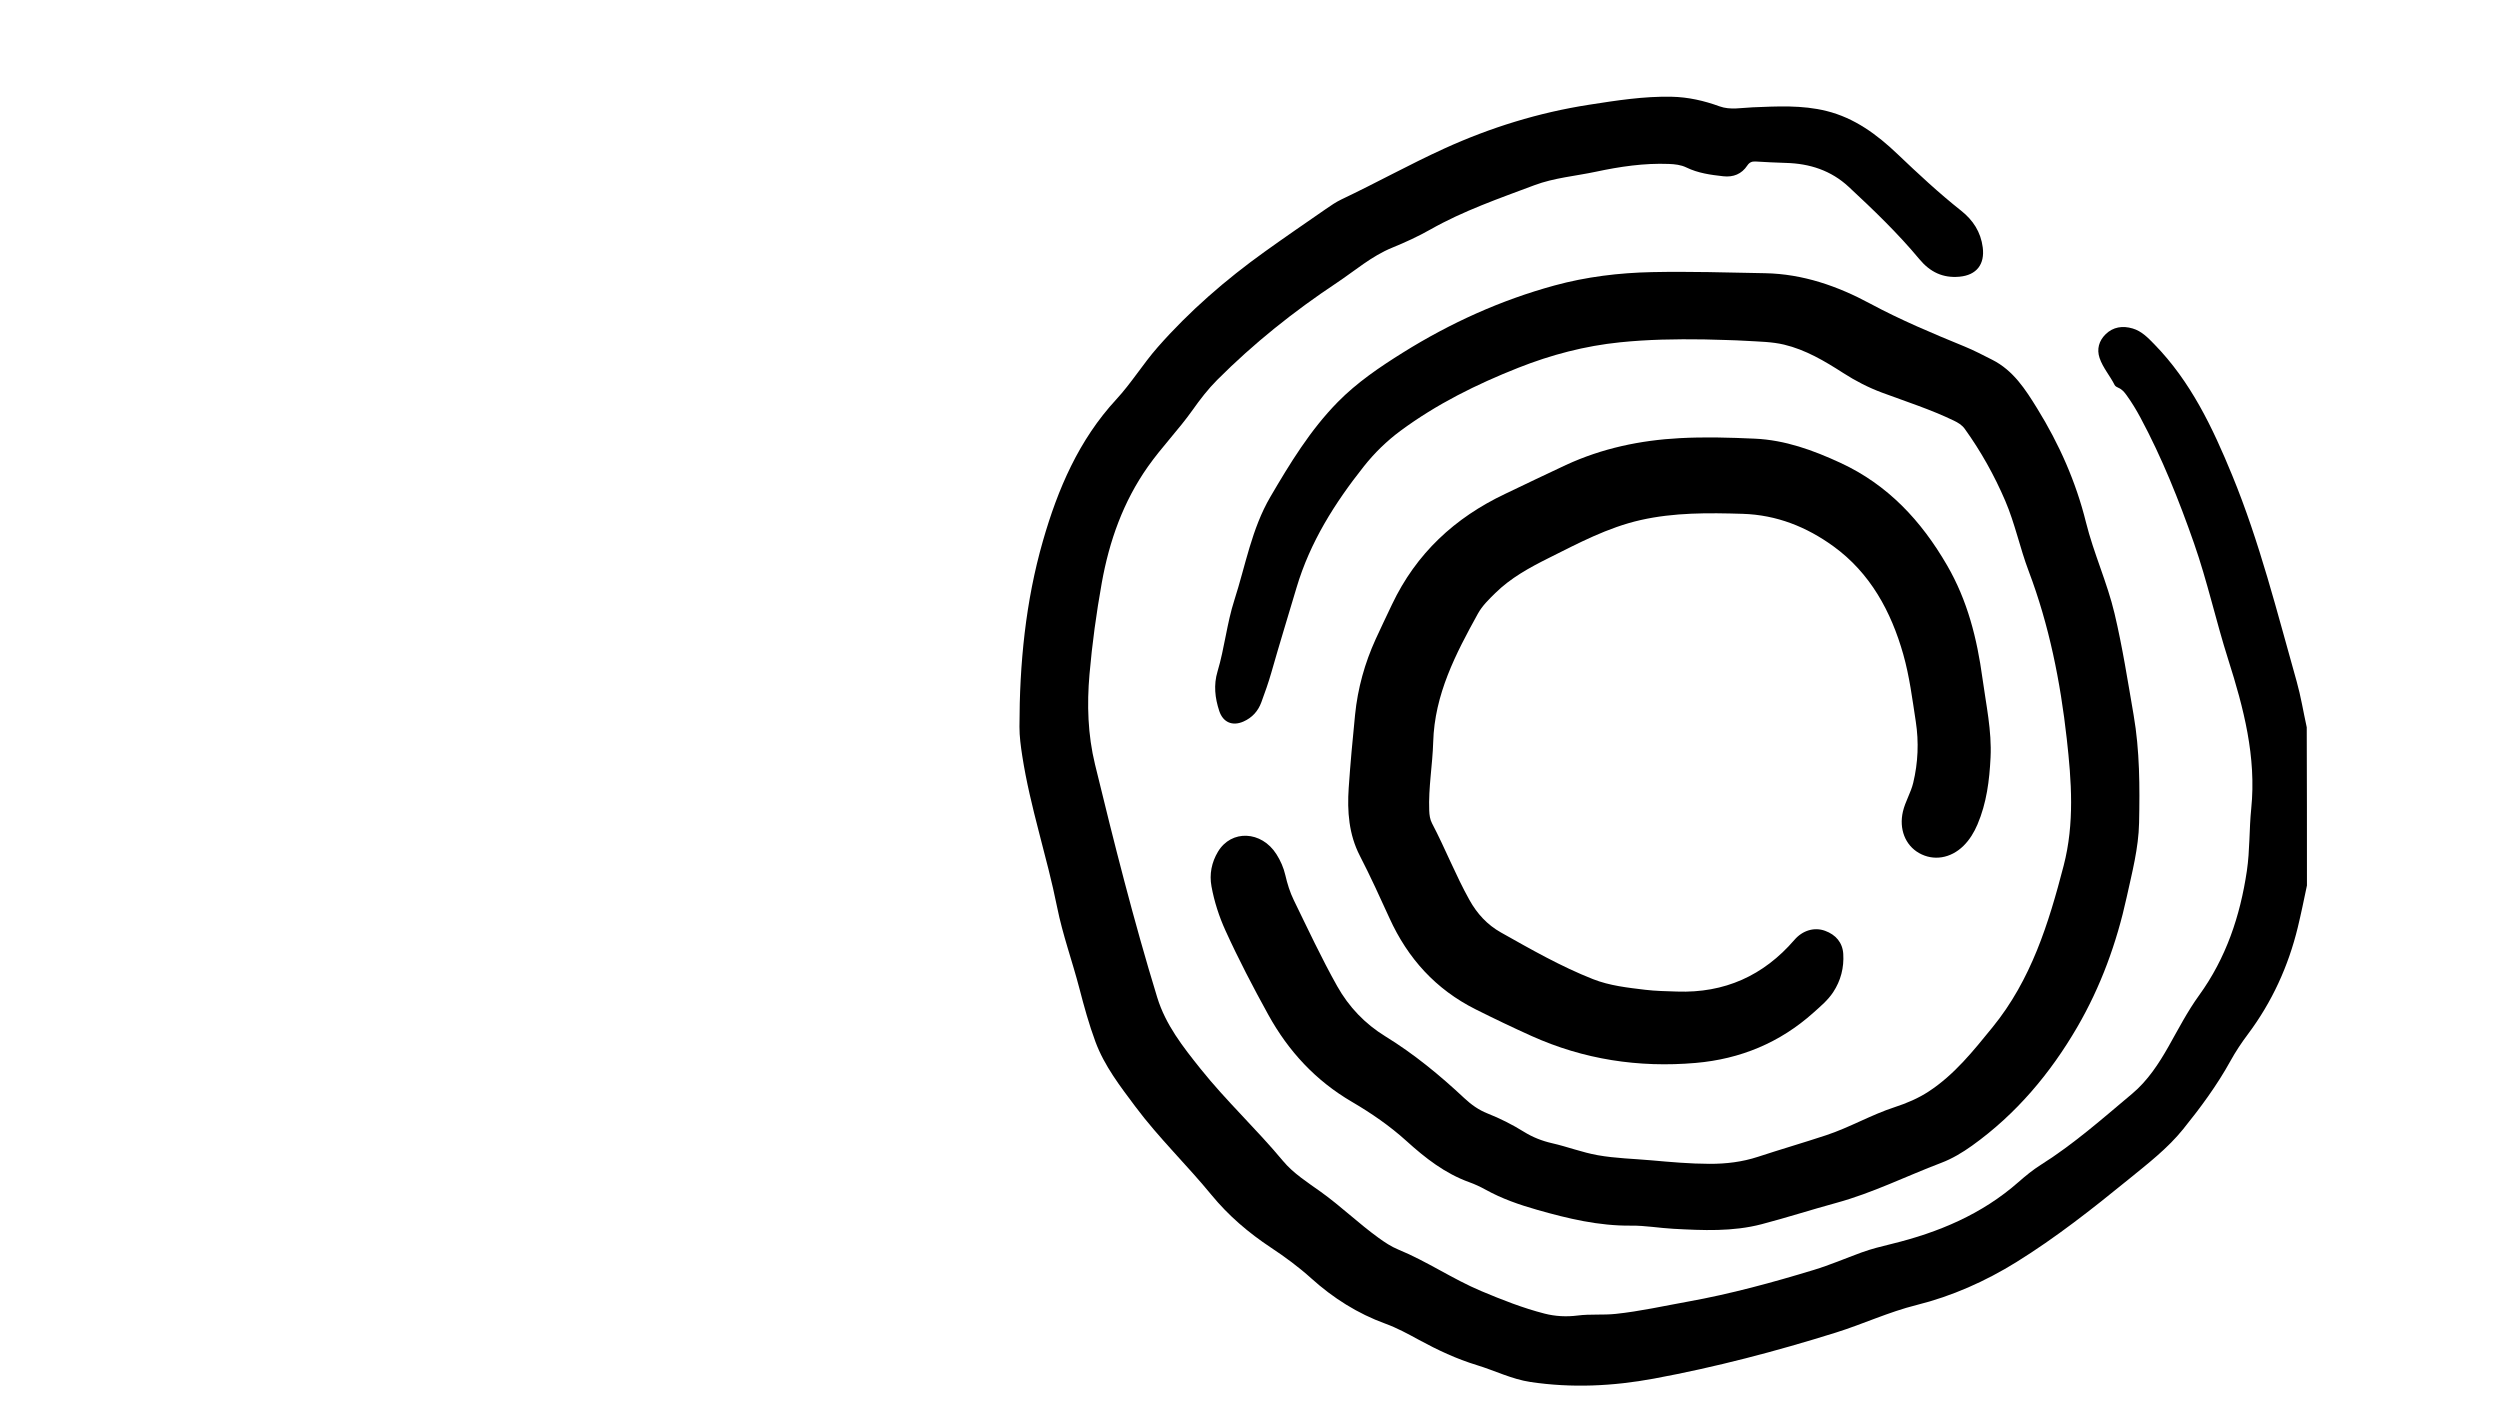 <svg version="1.1" id="Layer_1" xmlns="http://www.w3.org/2000/svg" xmlns:xlink="http://www.w3.org/1999/xlink" x="0px" y="0px"
	 width="100%" viewBox="-700 0 1800 1024" enable-background="new 0 0 960 1024" xml:space="preserve">
<path fill="#000000" opacity="1" stroke="none" 
	d="
M961,637.531 
	C958.812,647.904 956.796,657.849 954.404,667.703 
	C947.6,695.721 935.843,721.447 918.524,744.585 
	C913.932,750.72 909.667,757.09 905.959,763.823 
	C896.281,781.4 884.359,797.511 871.828,813.039 
	C860.615,826.933 846.329,837.928 832.518,849.175 
	C806.56,870.313 780.222,891.08 751.764,908.731 
	C729.492,922.544 705.344,933.284 679.939,939.615 
	C659.905,944.607 641.398,953.323 621.88,959.434 
	C578.797,972.924 535.224,984.375 490.826,992.595 
	C461.326,998.057 431.621,999.481 401.905,995.03 
	C388.543,993.029 376.247,986.82 363.35,982.893 
	C348.773,978.455 335.092,972.027 321.749,964.768 
	C313.847,960.47 305.934,956.123 297.461,953.041 
	C277.441,945.759 259.825,934.577 244.077,920.38 
	C235.012,912.206 225.229,904.998 215.083,898.283 
	C198.997,887.638 184.499,875.282 172.231,860.314 
	C154.486,838.665 134.208,819.187 117.43,796.707 
	C106.469,782.021 95.173,767.496 88.712,750.055 
	C84.083,737.561 80.555,724.716 77.206,711.828 
	C72.1,692.178 65.102,673.03 61.112,653.096 
	C53.797,616.545 41.698,581.105 36.013,544.182 
	C34.946,537.254 34.004,530.313 34.008,523.31 
	C34.034,478.002 38.381,433.11 50.898,389.501 
	C61.621,352.146 76.718,316.777 103.762,287.523 
	C114.579,275.822 123.016,261.947 133.559,249.962 
	C156.426,223.968 182.479,201.378 210.605,181.218 
	C225.095,170.832 239.791,160.734 254.457,150.596 
	C258.151,148.042 261.901,145.445 265.94,143.532 
	C290.783,131.764 314.853,118.364 339.828,106.979 
	C373.05,91.835 407.795,81.064 444.112,75.417 
	C463.882,72.343 483.529,69.237 503.597,69.658 
	C515.543,69.909 526.892,72.5 538.124,76.587 
	C545.719,79.35 553.936,77.594 561.877,77.274 
	C579.679,76.556 597.455,75.54 615.037,79.899 
	C635.34,84.932 651.474,96.906 666.165,110.899 
	C681.013,125.041 695.966,138.995 712.058,151.735 
	C720.521,158.436 726.168,166.987 727.581,178.157 
	C729.113,190.273 723.203,198.08 710.827,199.227 
	C698.907,200.333 689.67,195.881 681.988,186.643 
	C666.414,167.916 648.857,151.05 631.034,134.495 
	C618.358,122.722 602.952,117.732 585.848,117.303 
	C578.527,117.12 571.21,116.677 563.896,116.277 
	C561.335,116.137 559.536,116.942 558.051,119.185 
	C553.972,125.346 547.978,127.71 540.781,126.915 
	C531.666,125.908 522.605,124.671 514.181,120.576 
	C510.254,118.668 505.933,118.209 501.545,118.039 
	C483.761,117.351 466.333,119.959 449.042,123.643 
	C434.25,126.794 419.029,127.997 404.72,133.367 
	C379.318,142.901 353.663,151.772 329.899,165.23 
	C321.081,170.224 311.787,174.5 302.394,178.33 
	C287.487,184.407 275.537,194.955 262.391,203.688 
	C231.497,224.211 202.627,247.244 176.399,273.521 
	C169.782,280.15 164.081,287.562 158.698,295.166 
	C148.671,309.332 136.495,321.791 126.513,335.953 
	C108.72,361.194 98.665,389.533 93.253,419.779 
	C89.354,441.57 86.35,463.459 84.436,485.495 
	C82.54,507.311 83.191,528.913 88.416,550.419 
	C102.082,606.674 116.229,662.789 133.204,718.157 
	C139.264,737.924 151.779,753.758 164.37,769.519 
	C182.897,792.71 204.705,812.974 223.677,835.792 
	C231.284,844.94 241.492,851.316 251.092,858.206 
	C265.462,868.519 278.19,880.87 292.518,891.22 
	C296.984,894.446 301.565,897.538 306.672,899.631 
	C327.386,908.119 345.946,920.942 366.526,929.587 
	C381.387,935.83 396.458,941.795 412.123,945.807 
	C419.854,947.787 427.873,948.199 435.912,947.174 
	C445.008,946.013 454.188,946.967 463.346,945.997 
	C480.902,944.138 498.078,940.263 515.396,937.147 
	C546.071,931.627 576.078,923.426 605.868,914.368 
	C617.52,910.825 628.7,906.023 640.112,901.839 
	C647.316,899.197 654.738,897.388 662.185,895.565 
	C695.746,887.35 726.973,874.264 753.274,851.115 
	C758.405,846.599 763.707,842.264 769.494,838.617 
	C793.129,823.718 814,805.218 835.292,787.359 
	C846.242,778.175 854.338,765.867 861.357,753.449 
	C868.408,740.973 874.947,728.239 883.373,716.599 
	C902.774,689.797 912.935,659.534 917.741,627.053 
	C919.949,612.138 919.366,597.123 920.884,582.229 
	C924.678,545.013 915.419,509.742 904.35,474.967 
	C895.509,447.192 889.315,418.668 879.692,391.151 
	C868.849,360.145 856.688,329.693 841.126,300.692 
	C838.127,295.103 834.851,289.698 831.138,284.555 
	C829.565,282.376 827.919,280.339 825.314,279.246 
	C824.271,278.809 822.999,278.136 822.54,277.216 
	C819.209,270.545 814.083,264.826 811.687,257.72 
	C809.537,251.344 811.286,245.353 815.986,240.715 
	C821.436,235.334 828.272,234.383 835.477,236.492 
	C841.975,238.395 846.481,243.13 851.051,247.807 
	C877.357,274.723 893.039,307.831 907.131,342.096 
	C926.955,390.299 939.492,440.716 953.605,490.661 
	C956.628,501.362 958.374,512.423 960.854,523.659 
	C961,561.688 961,599.375 961,637.531 
z"/>
<path fill="#000000" opacity="1" stroke="none" 
	d="
M526.805,244.373 
	C506.333,244.069 486.354,244.424 466.452,246.458 
	C441.144,249.045 416.872,255.417 393.132,264.815 
	C363.065,276.717 334.431,290.905 308.376,310.17 
	C298.378,317.563 289.618,326.149 281.93,335.85 
	C261.004,362.26 243.257,390.312 233.511,423.086 
	C227.439,443.504 221.168,463.863 215.331,484.355 
	C213.282,491.548 210.751,498.617 208.165,505.641 
	C205.828,511.99 201.6,516.724 195.262,519.518 
	C187.374,522.995 180.563,520.117 177.855,511.882 
	C174.782,502.539 173.712,493.164 176.618,483.465 
	C181.679,466.575 183.334,448.851 188.749,432.055 
	C196.803,407.074 201.196,380.743 214.671,357.73 
	C228.816,333.572 243.379,309.629 263.193,289.472 
	C277.085,275.34 293.384,264.308 310.066,253.889 
	C344.173,232.585 380.58,216.09 419.339,205.511 
	C442.113,199.295 465.697,196.42 489.375,195.925 
	C516.527,195.358 543.677,196.195 570.832,196.708 
	C598.161,197.224 623.145,206.023 646.416,218.544 
	C668.536,230.445 691.462,240.04 714.557,249.513 
	C721.347,252.298 727.823,255.721 734.369,259.019 
	C749.611,266.697 758.317,280.394 766.821,294.161 
	C782.583,319.678 794.646,346.832 801.888,376.03 
	C807.425,398.355 817.181,419.376 822.477,441.753 
	C828.183,465.868 831.99,490.373 836.2,514.778 
	C840.631,540.466 840.681,566.469 840.142,592.443 
	C839.764,610.682 835.073,628.282 831.214,645.951 
	C824.027,678.862 812.523,710.442 795.652,739.462 
	C776.265,772.81 751.635,802.16 719.897,824.868 
	C712.963,829.829 705.624,834.241 697.681,837.253 
	C672.482,846.812 648.274,858.941 622.133,866.073 
	C604.156,870.978 586.402,876.713 568.378,881.427 
	C547.483,886.893 526.095,885.884 504.792,884.732 
	C494.66,884.184 484.546,882.355 474.438,882.462 
	C451.138,882.708 428.952,877.405 406.791,871.085 
	C393.915,867.412 381.419,863.101 369.688,856.596 
	C365.914,854.503 361.948,852.653 357.89,851.192 
	C340.421,844.907 326.225,833.809 312.662,821.523 
	C300.659,810.65 287.329,801.474 273.341,793.297 
	C247.349,778.104 227.703,756.939 213.188,730.635 
	C202.234,710.784 191.765,690.709 182.373,670.081 
	C177.738,659.899 174.312,649.27 172.276,638.263 
	C170.637,629.397 172.365,620.871 176.934,613.24 
	C186.568,597.148 208.271,598.132 219.01,615 
	C221.973,619.654 224.176,624.665 225.437,630.097 
	C226.869,636.271 228.723,642.344 231.509,648.053 
	C241.666,668.861 251.446,689.864 262.788,710.068 
	C271.195,725.043 282.819,737.162 297.387,746.124 
	C318.083,758.855 336.685,774.17 354.346,790.712 
	C359.28,795.333 364.65,799.173 370.922,801.651 
	C380.092,805.275 388.844,809.69 397.216,814.893 
	C403.492,818.794 410.263,821.469 417.496,823.116 
	C428.528,825.628 439.149,829.737 450.318,831.734 
	C463.114,834.021 476.118,834.285 489.023,835.438 
	C502.927,836.68 516.844,837.924 530.857,837.961 
	C542.799,837.993 554.356,836.632 565.73,832.898 
	C582.024,827.548 598.505,822.764 614.788,817.381 
	C631.721,811.784 647.235,802.666 664.225,797.131 
	C672.788,794.342 681.085,790.829 688.671,785.862 
	C707.239,773.704 720.747,756.663 734.586,739.676 
	C762.458,705.464 775.002,664.945 785.832,623.273 
	C793.751,592.802 791.459,562.255 788.071,531.939 
	C783.472,490.782 775.41,450.169 760.628,411.142 
	C754.329,394.514 750.792,376.907 743.742,360.495 
	C735.889,342.213 726.242,324.94 714.626,308.77 
	C712.589,305.934 709.78,304.305 706.748,302.841 
	C690.056,294.788 672.423,289.152 655.105,282.713 
	C645.213,279.035 635.945,274.24 627.08,268.533 
	C613.748,259.95 600.03,251.814 584.502,248.12 
	C575.855,246.062 566.697,245.972 557.744,245.434 
	C547.606,244.825 537.438,244.708 526.805,244.373 
z"/>
<path fill="#000000" opacity="1" stroke="none" 
	d="
M302.208,435.275 
	C319.674,398.448 347.499,372.748 383.684,355.604 
	C398.289,348.685 412.8,341.566 427.47,334.79 
	C453.491,322.773 480.927,316.992 509.53,315.465 
	C527.557,314.503 545.515,315.04 563.463,315.839 
	C585.246,316.807 605.411,324.129 625.06,333.218 
	C659.225,349.023 683.25,374.862 701.916,407.066 
	C716.65,432.487 723.481,459.837 727.38,488.432 
	C729.961,507.36 734.144,526.095 733.201,545.381 
	C732.394,561.916 730.362,578.185 723.782,593.6 
	C721.329,599.347 718.169,604.587 713.732,608.98 
	C704.527,618.093 692.065,620.079 681.702,614.189 
	C671.698,608.503 667.205,596.765 670.097,584.326 
	C671.768,577.136 675.796,570.803 677.509,563.674 
	C681.006,549.12 681.639,534.318 679.375,519.583 
	C676.878,503.339 674.815,486.866 670.351,471.12 
	C661.596,440.24 646.555,412.515 620.003,393.297 
	C600.806,379.402 579.25,370.706 554.723,369.96 
	C530.011,369.207 505.447,368.968 481.214,374.449 
	C457.58,379.794 436.359,391.129 414.911,401.861 
	C401.16,408.741 387.743,416.075 376.642,426.984 
	C371.993,431.553 367.24,436.123 364.088,441.831 
	C348.104,470.786 332.872,499.959 331.903,534.259 
	C331.438,550.716 328.395,567.055 329.042,583.604 
	C329.168,586.815 329.57,589.956 331.063,592.801 
	C340.589,610.945 348.018,630.104 358.02,648.023 
	C363.521,657.879 370.781,665.813 380.665,671.371 
	C402.3,683.537 423.84,695.885 447.014,705.006 
	C459.064,709.749 471.815,711.1 484.526,712.642 
	C492.139,713.566 499.79,713.652 507.44,713.921 
	C541.644,715.121 569.726,702.533 592.008,676.678 
	C597.864,669.883 606.304,667.362 614.035,670.173 
	C621.792,672.994 626.655,678.681 627.152,686.847 
	C627.749,696.654 625.393,706.028 619.885,714.379 
	C616.077,720.152 610.815,724.52 605.718,729.088 
	C581.523,750.775 553.014,762.526 520.883,765.309 
	C479.85,768.863 440.272,762.852 402.539,745.837 
	C389.022,739.742 375.669,733.35 362.408,726.7 
	C333.73,712.318 313.649,690.082 300.497,661.212 
	C293.591,646.054 286.693,630.905 279.057,616.09 
	C271.161,600.772 269.923,584.163 271.062,567.368 
	C272.255,549.775 273.886,532.206 275.648,514.659 
	C277.557,495.643 282.611,477.417 290.556,460.026 
	C294.294,451.845 298.205,443.744 302.208,435.275 
z"/>
</svg>